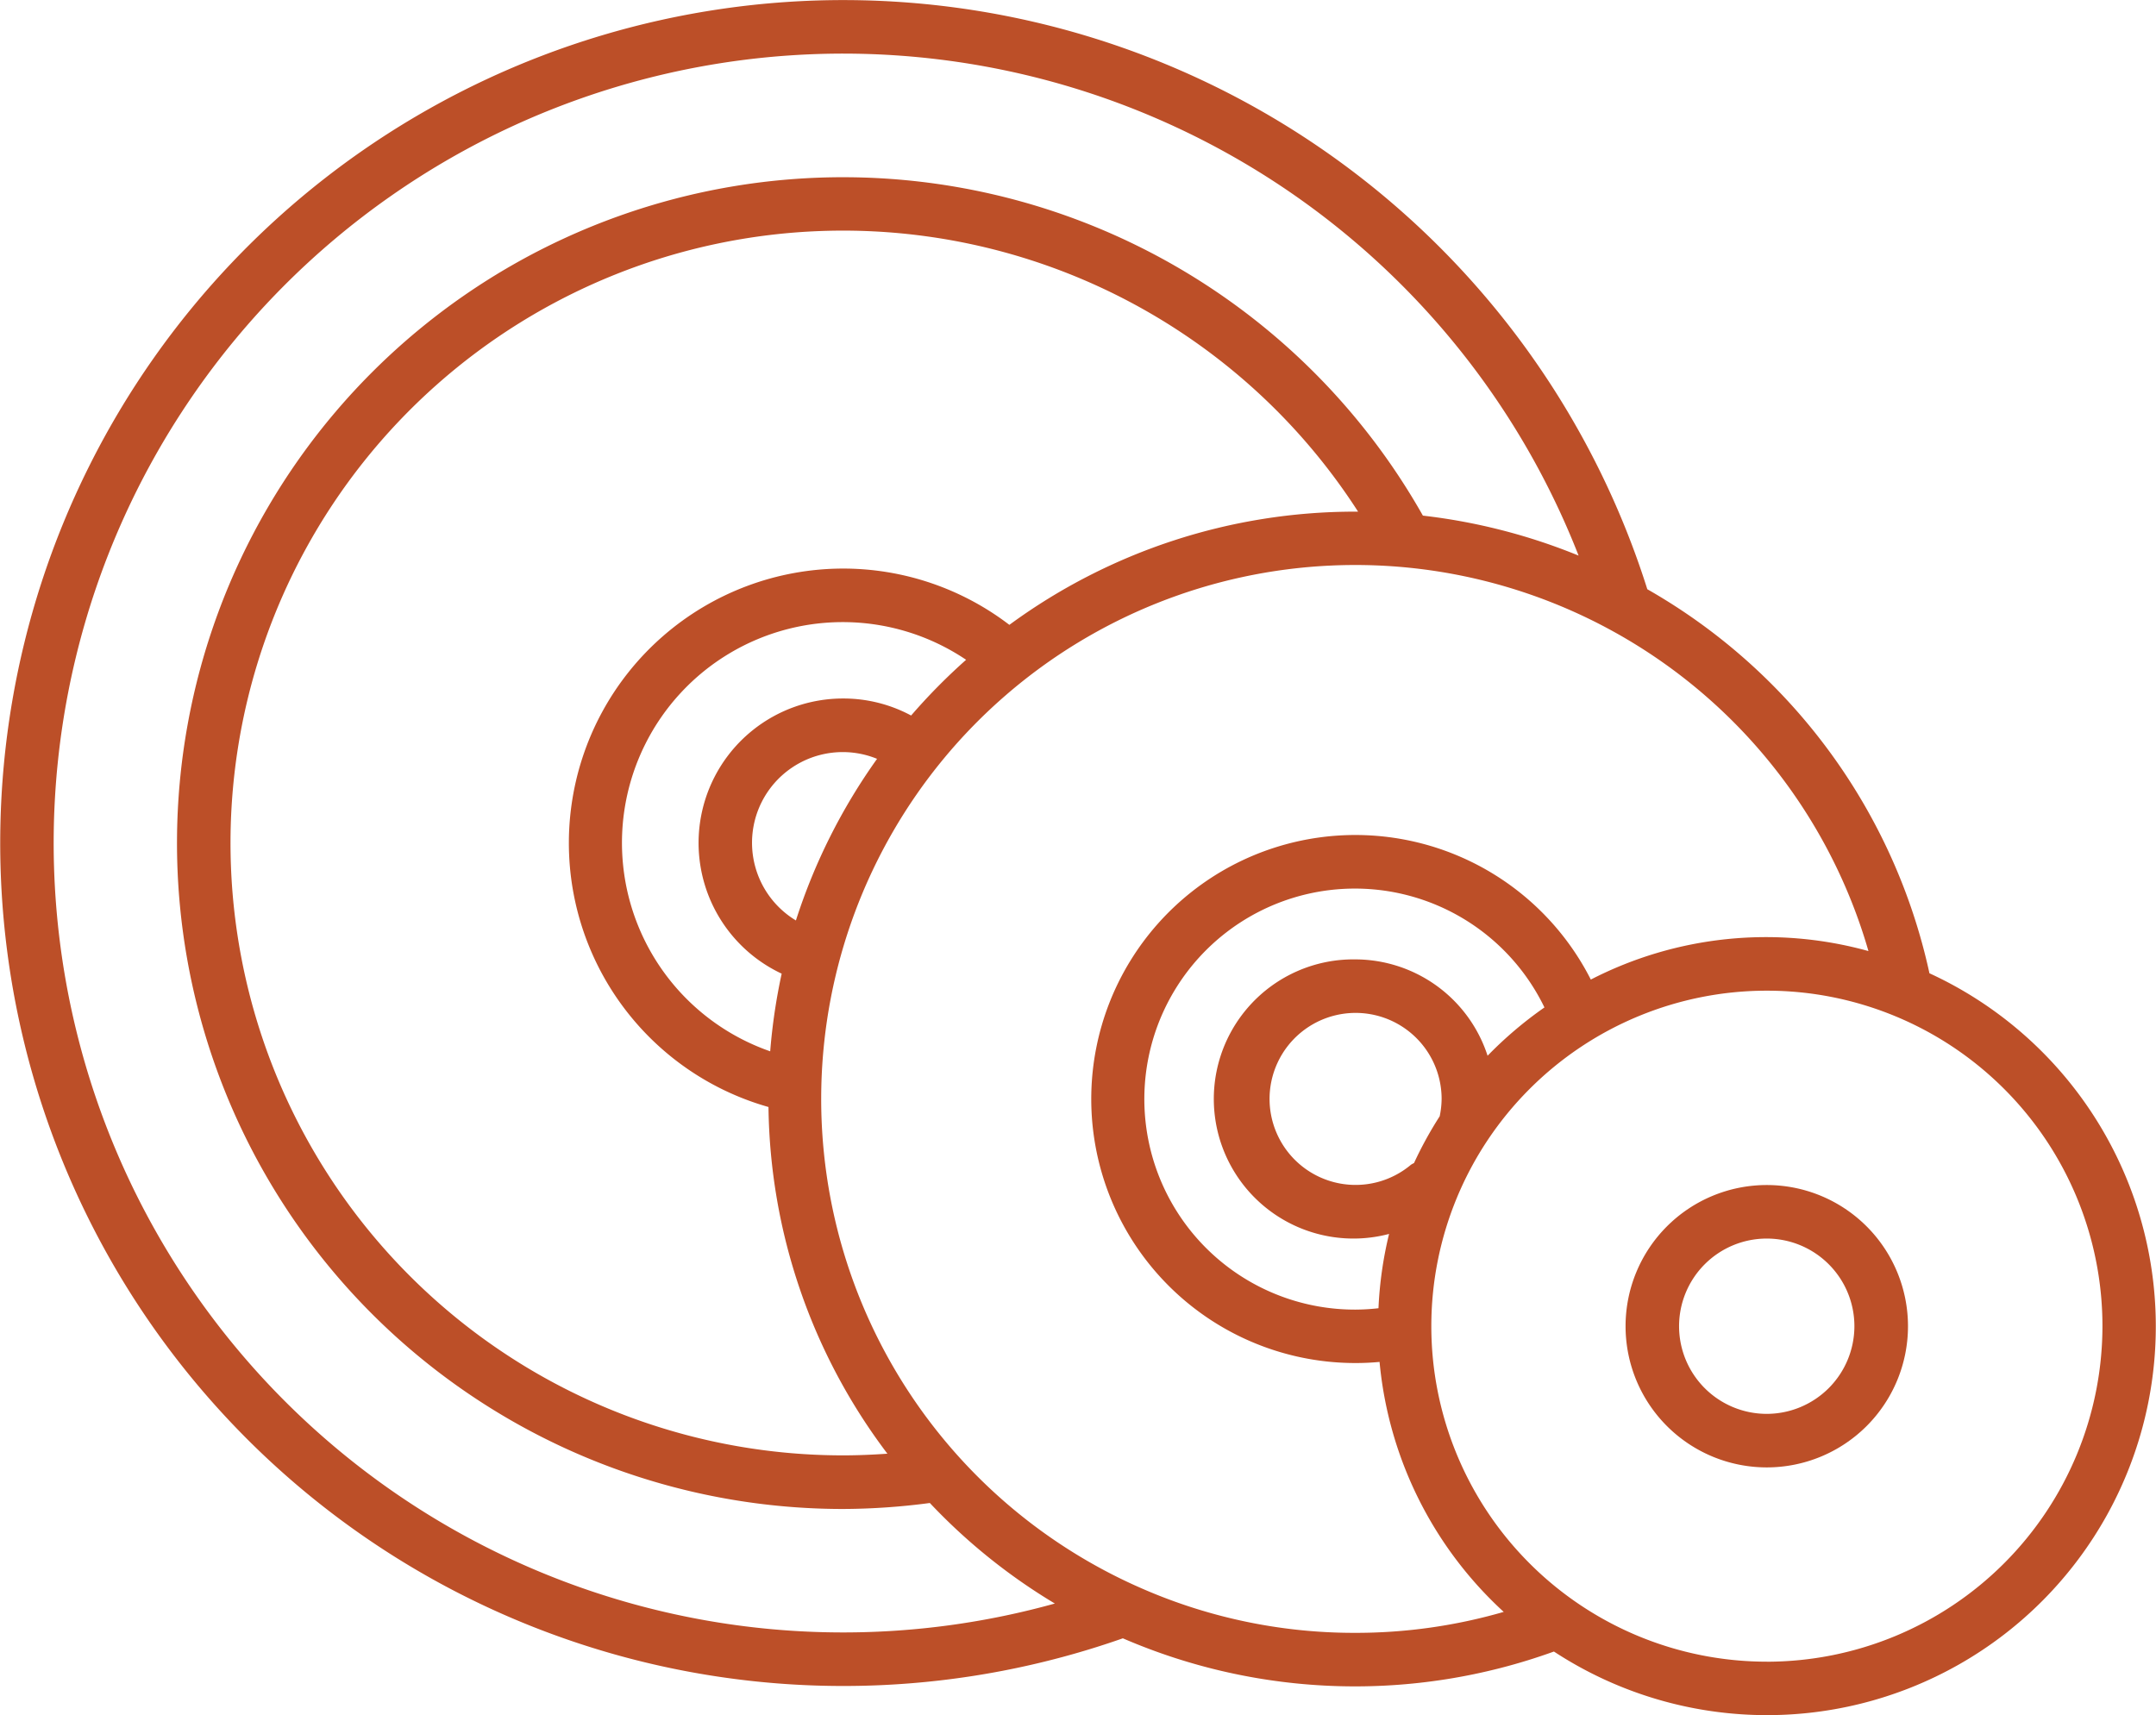 <svg xmlns="http://www.w3.org/2000/svg" width="58.018" height="46.167" viewBox="0 0 58.018 46.167">
  <g id="Сгруппировать_13225" data-name="Сгруппировать 13225" transform="translate(-11090.059 389.795)">
    <g id="noun-weights-663884" transform="translate(11090.059 -389.795)">
      <path id="Контур_3578" data-name="Контур 3578" d="M61.441,46.616a15.751,15.751,0,0,0-7.592-10.335A22.688,22.688,0,1,0,39.736,64.517a15.735,15.735,0,0,0,11.6.356,10.462,10.462,0,1,0,10.1-18.258ZM32.209,64.359A21.247,21.247,0,1,1,52,35.376,15.845,15.845,0,0,0,47.81,34.3a17.922,17.922,0,1,0-15.6,26.736,18.142,18.142,0,0,0,2.332-.161,15.745,15.745,0,0,0,3.364,2.706A21.253,21.253,0,0,1,32.209,64.359Zm0-25.137a3.887,3.887,0,0,0-1.654,7.406,15.7,15.7,0,0,0-.309,2.09,5.941,5.941,0,1,1,5.272-10.538,16.069,16.069,0,0,0-1.48,1.5A3.85,3.85,0,0,0,32.209,39.222Zm.913,1.624a15.773,15.773,0,0,0-2.184,4.35,2.441,2.441,0,0,1,2.184-4.35Zm-.913-5.121A7.386,7.386,0,0,0,30.2,50.217a15.767,15.767,0,0,0,3.2,9.331c-.4.028-.8.045-1.192.045a16.482,16.482,0,1,1,13.858-25.4l-.068,0a15.721,15.721,0,0,0-9.316,3.047A7.362,7.362,0,0,0,32.209,35.725ZM46,64.37A14.249,14.249,0,0,1,40.078,63.1l-.019-.008A14.372,14.372,0,1,1,59.8,46.02a10.3,10.3,0,0,0-7.471.767A7.106,7.106,0,1,0,46,57.108q.322,0,.644-.03a10.437,10.437,0,0,0,3.341,6.728A14.3,14.3,0,0,1,46,64.37Zm0-18.126a3.757,3.757,0,1,0,.9,7.389,10.4,10.4,0,0,0-.285,2,5.745,5.745,0,0,1-.619.037,5.666,5.666,0,1,1,5.085-8.133,10.579,10.579,0,0,0-1.53,1.3A3.749,3.749,0,0,0,46,46.244ZM48.314,50a2.348,2.348,0,0,1-.052.467,10.441,10.441,0,0,0-.691,1.259.656.656,0,0,0-.082.045A2.315,2.315,0,1,1,48.314,50Zm8.753,15.146a9.03,9.03,0,1,1,9.03-9.03A9.04,9.04,0,0,1,57.067,65.147Z" transform="translate(-9.52 -20.422)" fill="#BC4F28"/>
      <path id="Контур_3579" data-name="Контур 3579" d="M74,64.665a3.8,3.8,0,1,0,3.8,3.8A3.8,3.8,0,0,0,74,64.665Zm0,6.159a2.359,2.359,0,1,1,2.358-2.359A2.362,2.362,0,0,1,74,70.824Z" transform="translate(-26.456 -32.77)" fill="#BC4F28"/>
    </g>
  </g>
</svg>
